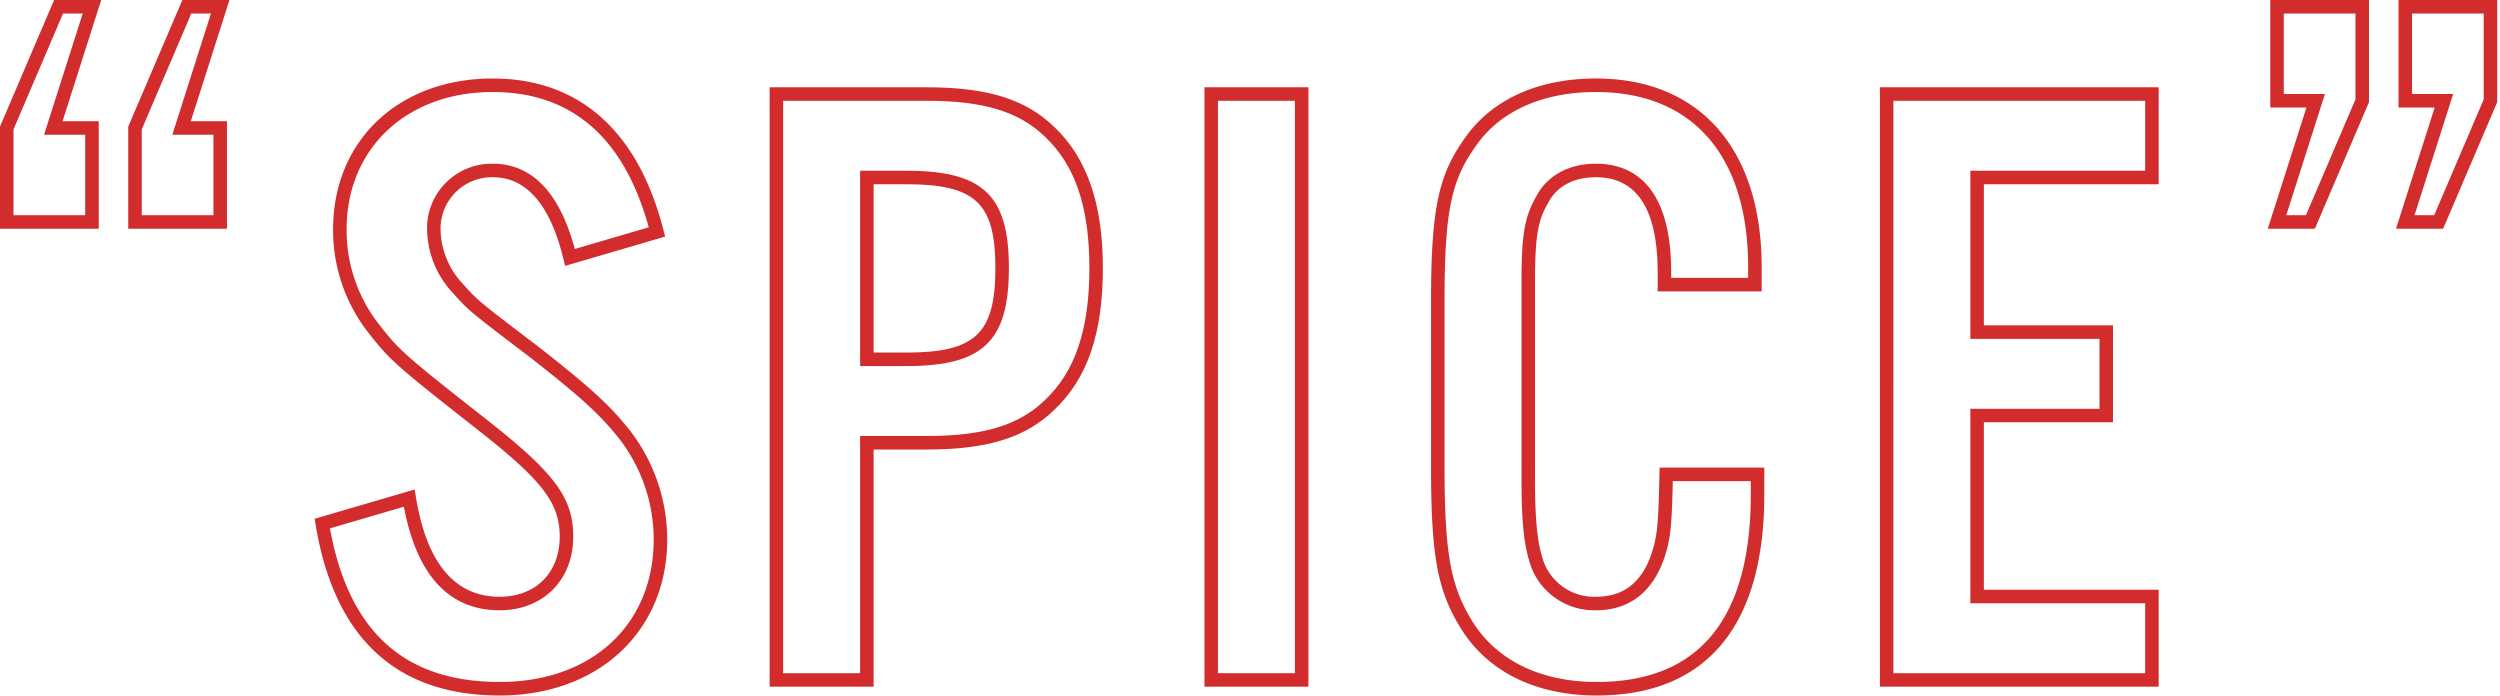 <svg id="レイヤー_1" data-name="レイヤー 1" xmlns="http://www.w3.org/2000/svg" viewBox="0 0 370 103" width="370" height="103"><defs><style>.cls-1{fill:#d32c2c;}</style></defs><path class="cls-1" d="M33.591,33.851h-14.61V18.736L26.991,0H33.959l-5.72,17.941h5.351Zm-12.61-2h10.61v-11.91H25.503L31.223,2H28.311l-7.331,17.145Zm-6.37,2H0V18.736L8.01,0H14.979l-5.72,17.941H14.61Zm-12.61-2H12.61v-11.91H6.521L12.242,2H9.331L2,19.145Z"/><path class="cls-1" d="M361.581,33.851h-6.969l5.721-17.94h-5.353V0h14.61V15.115Zm-4.232-2h2.912l7.33-17.145V2h-10.61V13.911h6.089Zm-14.748,2h-6.969l5.721-17.94H336V0h14.61V15.115Zm-4.232-2H341.28l7.33-17.145V2H338V13.911h6.089Z"/><path class="cls-1" d="M73.957,102.931c-15.307,0-24.474-8.505-27.247-25.277l-.144-.874L61.373,72.442l.181,1.118C63.146,83.354,67.319,88.32,73.957,88.32c5.312,0,8.881-3.569,8.881-8.88,0-5.042-2.567-8.355-12.487-16.113-12.194-9.572-12.734-10.12-16.033-14.342a24.648,24.648,0,0,1-5.022-15.046c0-13.142,9.713-22.321,23.621-22.321,12.797,0,21.539,7.768,25.28,22.464l.238.935L83.633,39.353l-.247-1.019c-1.948-8.033-5.47-12.106-10.469-12.106a7.605,7.605,0,0,0-7.71,7.84,12.048,12.048,0,0,0,3.366,8.022c2.166,2.42,2.166,2.42,11.32,9.382,7.361,5.784,10.162,8.332,13.04,11.865A26.445,26.445,0,0,1,98.749,79.83C98.749,93.432,88.554,102.931,73.957,102.931Zm-25.123-24.732c2.783,15.293,11.008,22.732,25.123,22.732,13.632,0,22.791-8.48,22.791-21.101A24.413,24.413,0,0,0,91.385,64.603c-2.803-3.44-5.417-5.814-12.714-11.548-9.294-7.068-9.294-7.068-11.568-9.609a14.074,14.074,0,0,1-3.895-9.377,9.561,9.561,0,0,1,9.71-9.84c5.812,0,9.898,4.245,12.153,12.62l10.942-3.206c-3.65-13.289-11.416-20.024-23.095-20.024-12.73,0-21.621,8.356-21.621,20.321a22.633,22.633,0,0,0,4.601,13.818c3.157,4.041,3.682,4.572,15.688,13.996,10.528,8.233,13.253,11.87,13.253,17.687,0,6.406-4.475,10.88-10.881,10.88-7.498,0-12.266-5.155-14.182-15.327Z"/><path class="cls-1" d="M129.296,101.631h-15.39V12.918h23.231c8.992,0,14.644,1.756,18.895,5.872,4.839,4.569,7.195,11.398,7.195,20.87,0,9.691-2.289,16.366-7.204,21.008-4.244,4.107-9.895,5.863-18.887,5.863h-7.841Zm-13.39-2h11.39V64.529h9.841c8.425,0,13.66-1.587,17.505-5.309,4.496-4.246,6.586-10.46,6.586-19.562,0-9.015-2.09-15.187-6.577-19.424-3.853-3.729-9.089-5.317-17.514-5.317h-21.231ZM134.147,54.179h-6.851V25.268h6.851c11.342,0,15.17,3.631,15.17,14.391C149.317,50.515,145.489,54.179,134.147,54.179Zm-4.851-2h4.851c10.216,0,13.17-2.808,13.17-12.52,0-9.611-2.954-12.391-13.17-12.391h-4.851Z"/><path class="cls-1" d="M193.646,101.631h-15.39V12.918h15.39Zm-13.39-2h11.39V14.918h-11.39Z"/><path class="cls-1" d="M236.325,102.931c-9.107,0-16.291-3.588-20.227-10.103-3.378-5.541-4.304-10.655-4.304-23.788V44.728c0-13.909,1.083-18.976,5.266-24.645,3.957-5.457,10.754-8.466,19.136-8.466,15.361,0,24.531,10.434,24.531,27.911v3.601H245.335v-2.82c0-9.343-3.075-14.081-9.14-14.081-3.274,0-5.776,1.333-7.045,3.754-1.585,2.686-1.966,5.035-1.966,12.016V70.86c0,6.467.358,9.746,1.371,12.529a7.995,7.995,0,0,0,7.64,4.932c4.505,0,7.335-2.559,8.651-7.823.486-2.069.619-3.902.749-10.308l.02-.98h15.501V73.2C261.116,92.649,252.543,102.931,236.325,102.931Zm-.13-89.313c-7.723,0-13.946,2.716-17.521,7.647-3.923,5.317-4.88,9.92-4.88,23.464V69.04c0,12.692.863,17.582,4.014,22.75,3.562,5.896,10.138,9.141,18.517,9.141,15.123,0,22.791-9.33,22.791-27.731V71.21h-11.542c-.129,5.798-.283,7.623-.785,9.759-1.53,6.123-5.192,9.351-10.594,9.351a9.984,9.984,0,0,1-9.514-6.231c-1.107-3.045-1.497-6.502-1.497-13.23V41.998c0-6.813.335-9.8,2.219-12.989,1.583-3.022,4.796-4.781,8.791-4.781,5.082,0,11.14,2.79,11.14,16.081v.82h11.391V39.528C258.726,23.061,250.514,13.618,236.195,13.618Z"/><path class="cls-1" d="M319.484,101.631H278.223V12.918h41.262V27.268H293.613V48.149h19.111V62.5H293.613V87.28h25.871Zm-39.262-2h37.262V89.28H291.613V60.5h19.111V50.149H291.613V25.268h25.871V14.918H280.223Z"/></svg>